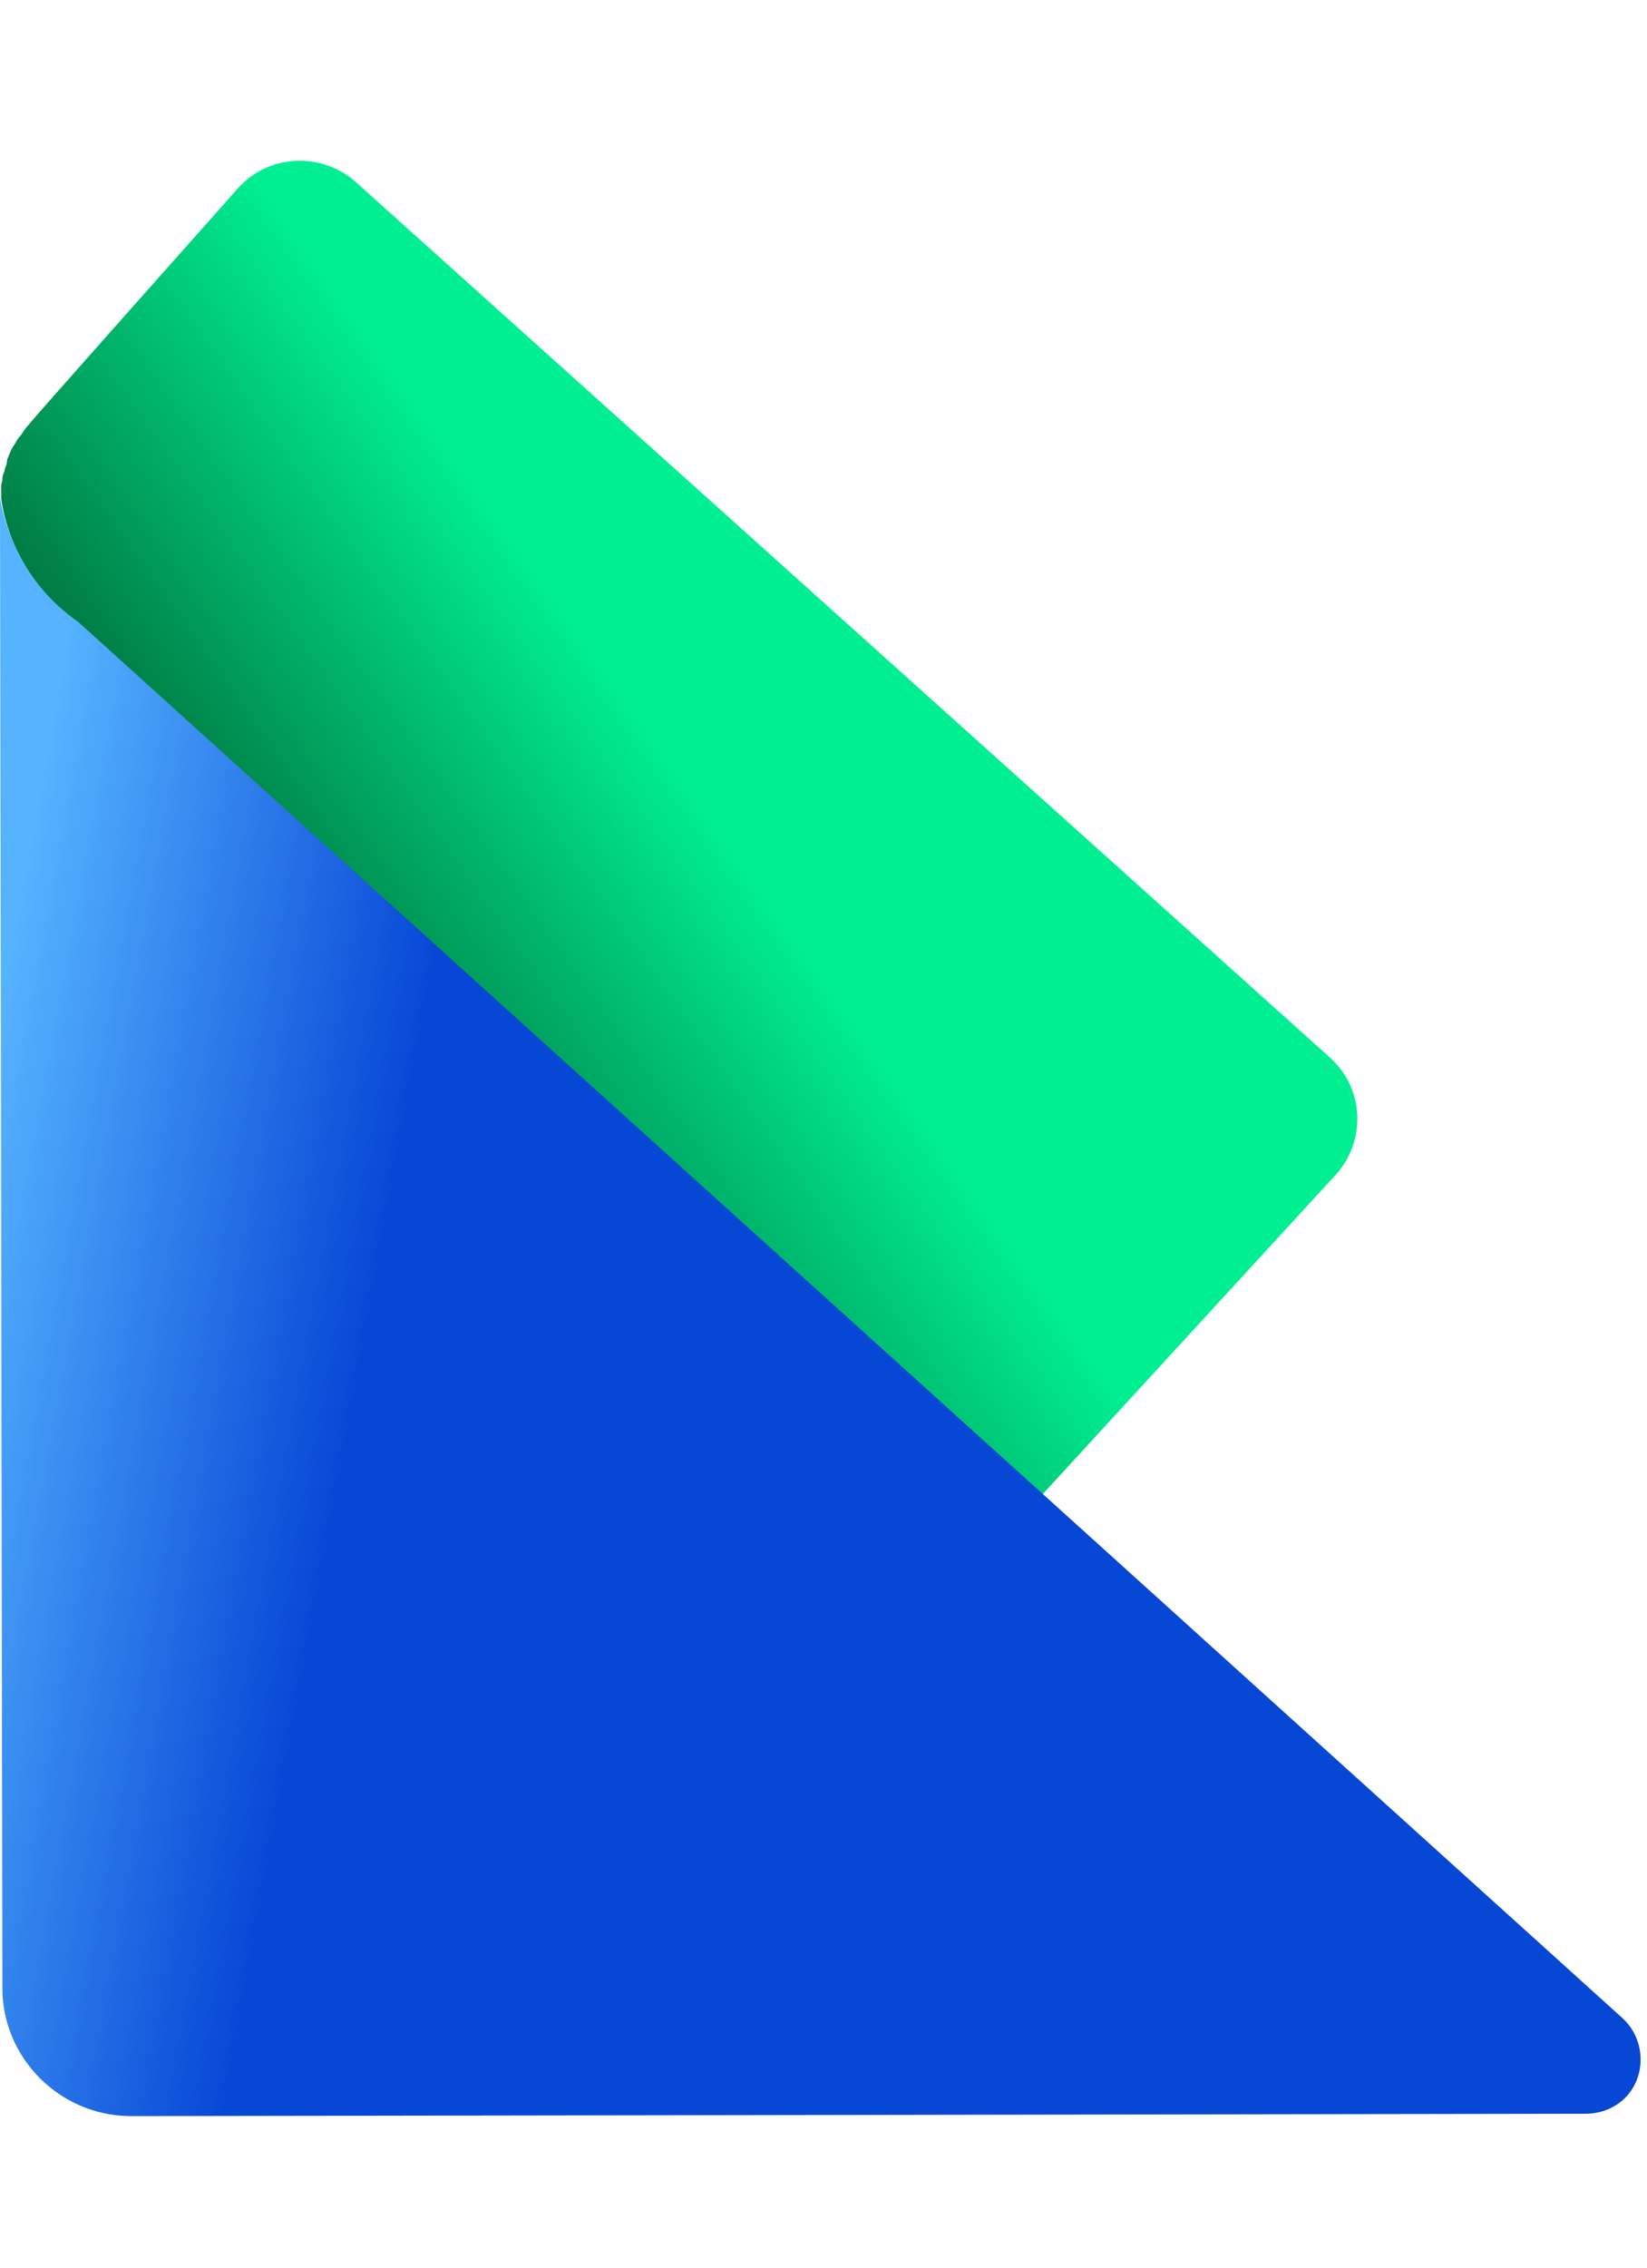 <svg viewBox="30.9 16.9 139.2 165.9" xmlns="http://www.w3.org/2000/svg" width="1817" height="2500"><linearGradient id="a" gradientTransform="matrix(14.628 0 0 -14.388 3728.644 12434.506)" gradientUnits="userSpaceOnUse" x1="-251.043" x2="-246.448" y1="857.631" y2="860.822"><stop offset="0" stop-color="#006837"/><stop offset=".505" stop-color="#00ef93"/><stop offset="1" stop-color="#00ef93"/></linearGradient><linearGradient id="b" gradientTransform="matrix(17.678 0 0 -17.427 4563.107 15214.161)" gradientUnits="userSpaceOnUse" x1="-256.62" x2="-252.7" y1="866.553" y2="865.847"><stop offset="0" stop-color="#55b3ff"/><stop offset=".505" stop-color="#0747d6"/><stop offset="1" stop-color="#0747d6"/></linearGradient><path d="M119 130.3L37.5 56.7c-3.5-2.5-5.9-6.3-6.5-10.5v-.6-.3c0-.2 0-.4.1-.6v-.2c0-.2.1-.4.2-.7v-.1c.1-.2.2-.5.2-.7v-.1c.1-.2.2-.5.3-.7.1-.3.3-.5.4-.7.1-.2.3-.5.5-.7.2-.3.3-.5.5-.7.8-1 11.5-13 17.8-20.1 2.6-2.9 7-3.1 9.9-.6l82.4 74c2.9 2.6 3.1 7 .5 9.9l-.1.1z" fill="url(#a)"/><path d="M31.1 171.4l-.2-125.3c.7 4.2 3 8 6.6 10.5L168 174.5c1.9 1.7 2.1 4.7.4 6.6-.9 1-2.2 1.5-3.5 1.5l-122.9.2c-6.1 0-11-5-10.9-11v-.4z" fill="url(#b)"/></svg>